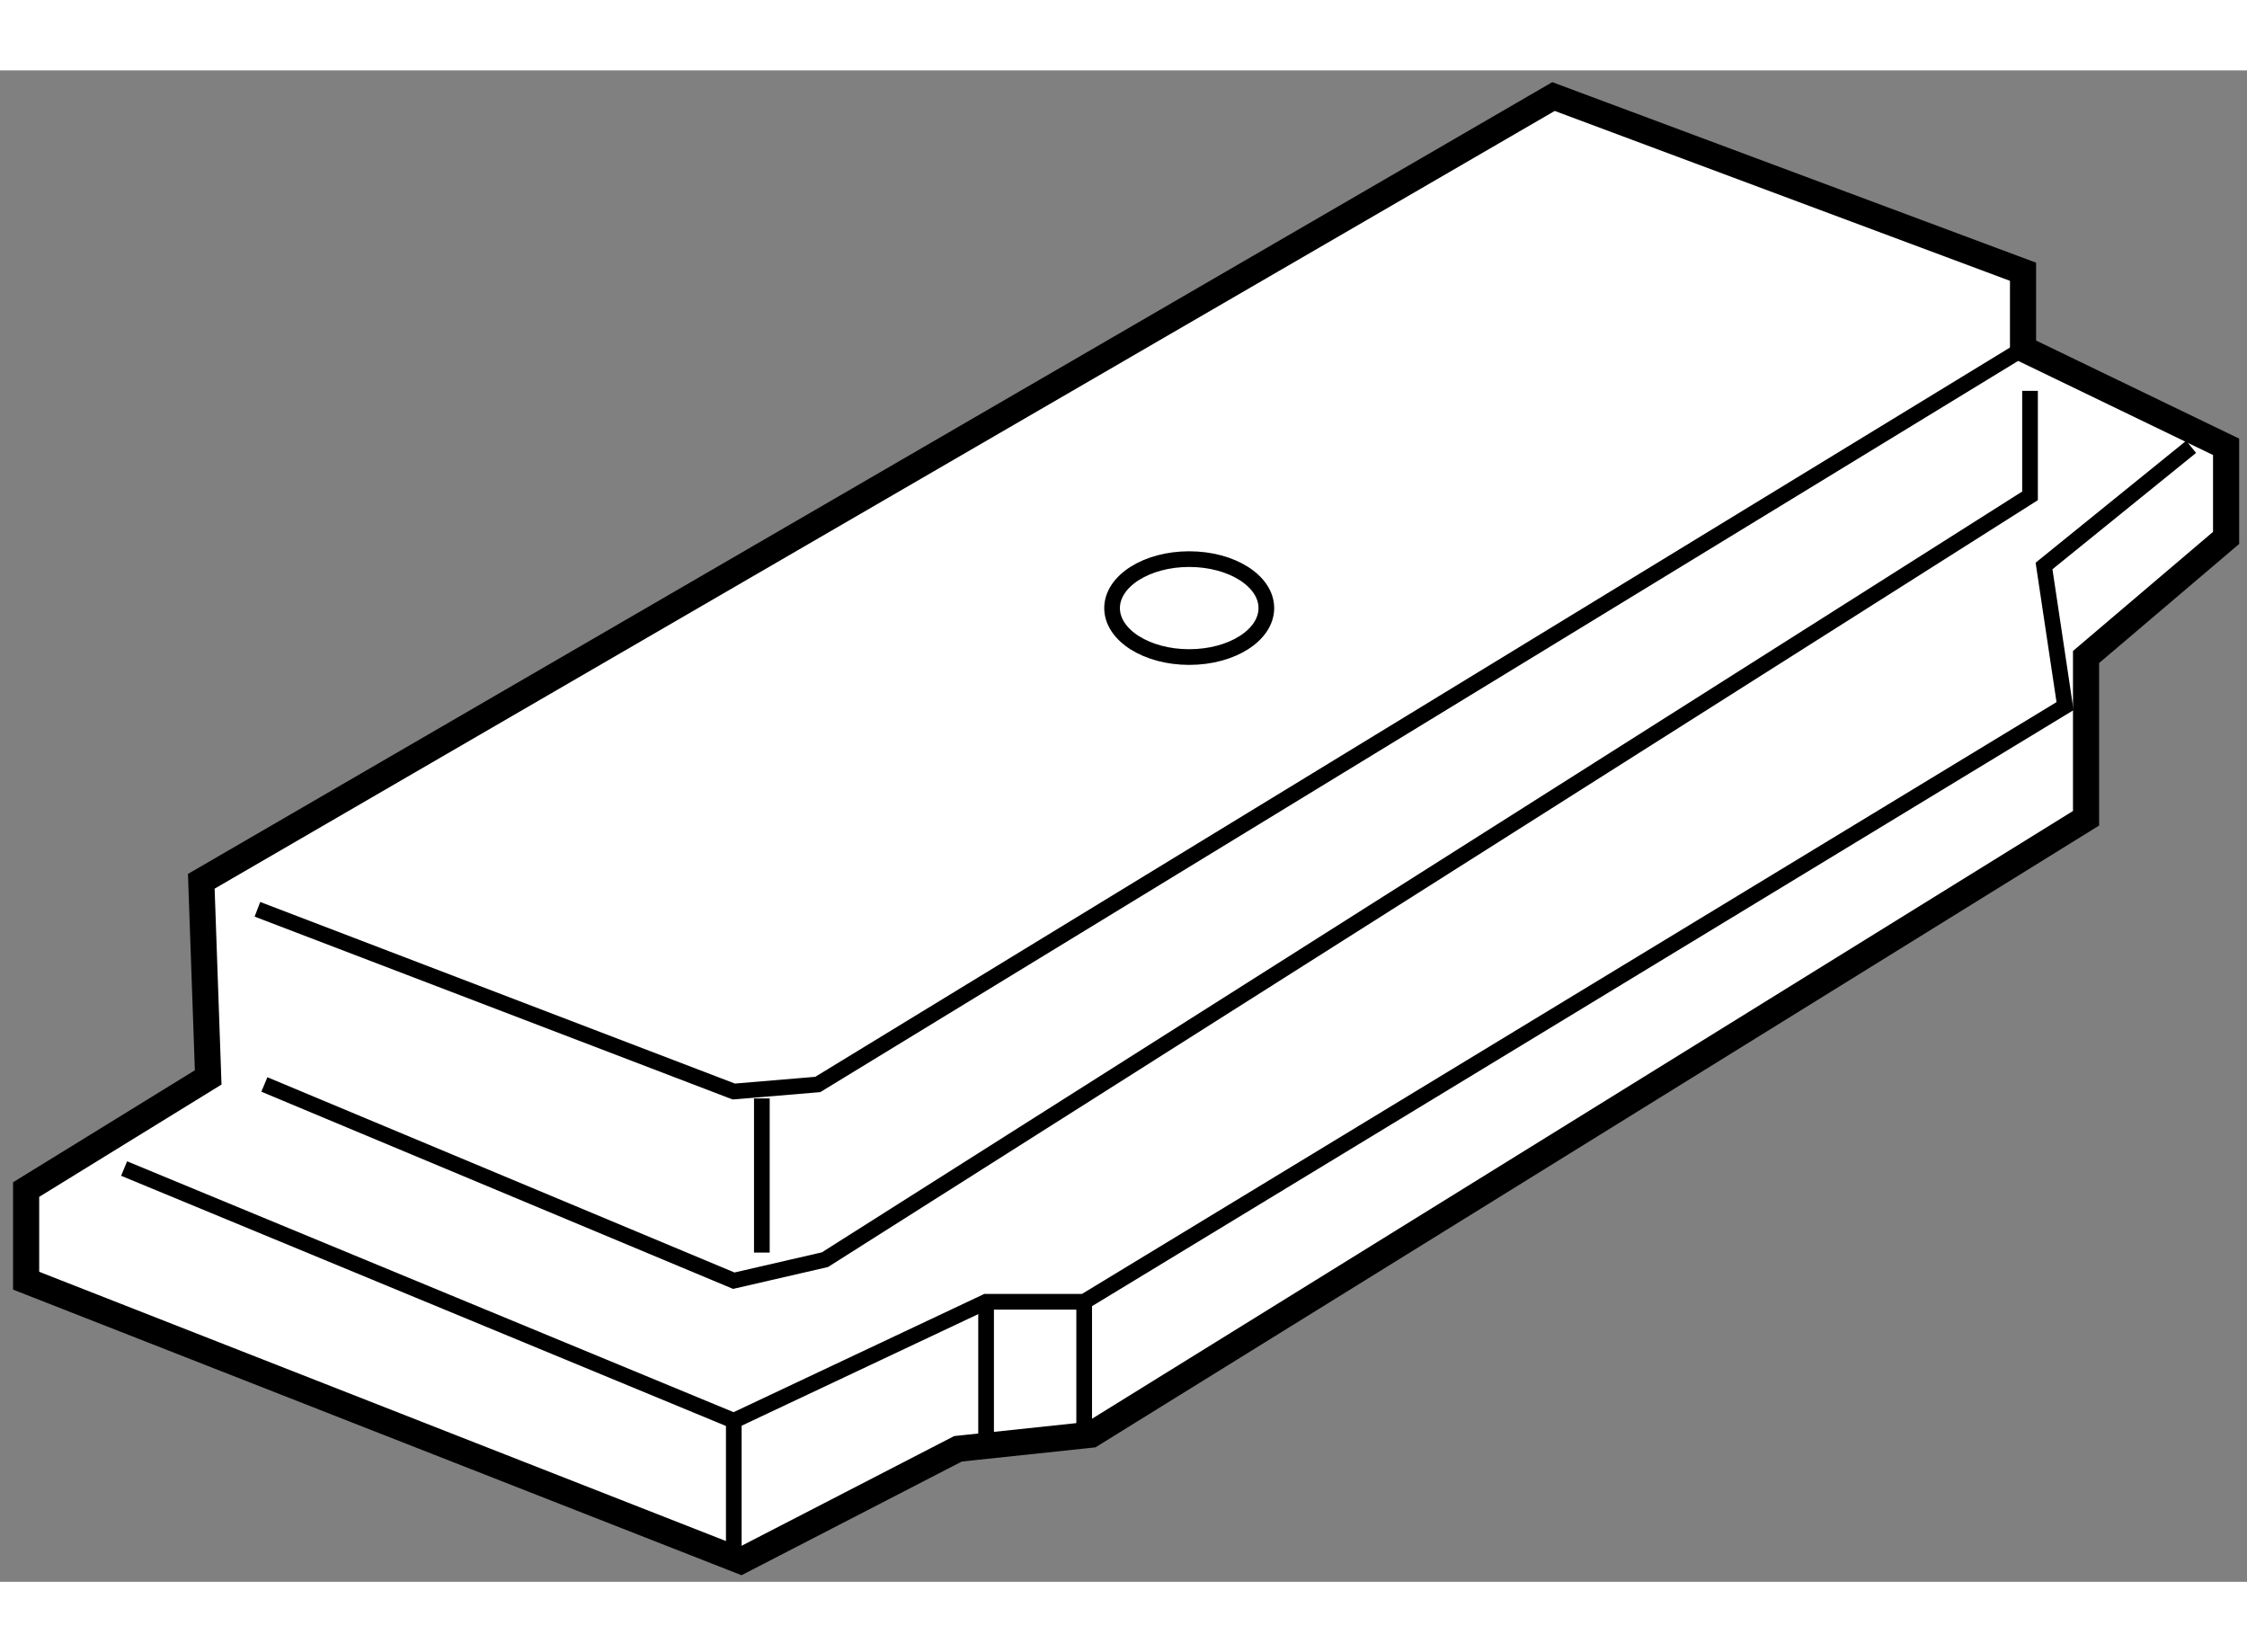 <?xml version="1.0" encoding="utf-8"?>
<!-- Generator: Adobe Illustrator 15.1.0, SVG Export Plug-In . SVG Version: 6.00 Build 0)  -->
<!DOCTYPE svg PUBLIC "-//W3C//DTD SVG 1.1//EN" "http://www.w3.org/Graphics/SVG/1.1/DTD/svg11.dtd">
<svg version="1.1" xmlns="http://www.w3.org/2000/svg" xmlns:xlink="http://www.w3.org/1999/xlink" x="0px" y="0px" width="244.8px"
	 height="180px" viewBox="16.856 100.604 42.999 28.922" enable-background="new 0 0 244.8 180" xml:space="preserve">
	
<rect x="16.856" y="100.604" width="42.999" height="28.922" fill="#808080" stroke="none"/>
	
<g><polygon fill="#FFFFFF" stroke="#000000" stroke-width="0.5" points="20.84,119.874 17.356,122.02 17.356,123.764 31.032,129.126 
			35.188,126.981 37.735,126.711 56.775,114.915 56.775,111.829 59.455,109.55 59.455,107.807 55.569,105.93 55.569,104.457 
			46.584,101.104 20.708,116.121 		"></polygon><polyline fill="none" stroke="#000000" stroke-width="0.3" points="19.231,121.618 30.898,126.444 35.726,124.167 37.603,124.167 
			56.373,112.769 55.971,110.087 58.786,107.807 		"></polyline><line fill="none" stroke="#000000" stroke-width="0.3" x1="30.898" y1="126.444" x2="30.898" y2="129.126"></line><line fill="none" stroke="#000000" stroke-width="0.3" x1="37.603" y1="124.167" x2="37.603" y2="126.711"></line><line fill="none" stroke="#000000" stroke-width="0.3" x1="35.726" y1="124.167" x2="35.726" y2="126.981"></line><polyline fill="none" stroke="#000000" stroke-width="0.3" points="21.915,120.009 30.898,123.764 32.642,123.362 55.703,108.745 
			55.703,106.736 		"></polyline><polyline fill="none" stroke="#000000" stroke-width="0.3" points="21.782,116.657 30.898,120.144 32.505,120.009 55.569,105.93 
					"></polyline><line fill="none" stroke="#000000" stroke-width="0.3" x1="31.435" y1="120.276" x2="31.435" y2="123.226"></line><ellipse fill="none" stroke="#000000" stroke-width="0.3" cx="39.613" cy="110.893" rx="1.476" ry="0.937"></ellipse></g>


</svg>